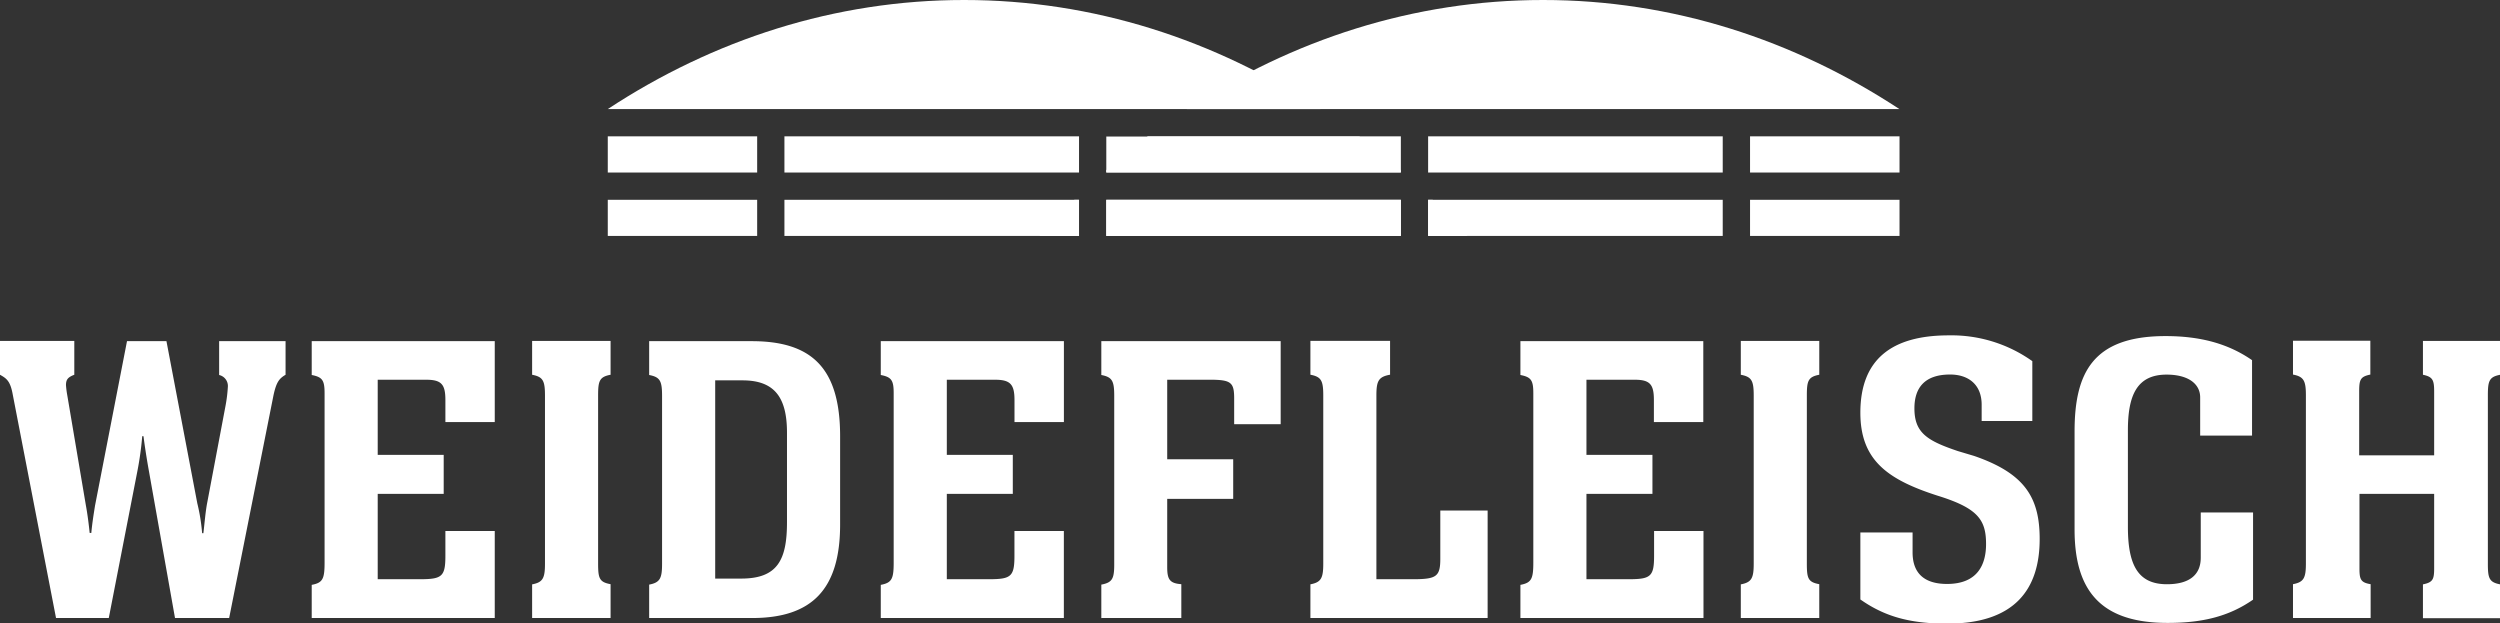<svg id="Ebene_1" data-name="Ebene 1" xmlns="http://www.w3.org/2000/svg" viewBox="0 0 517.13 128.95"><rect x="0" y="0" width="517.13" height="128.95" fill="#333333" stroke="none"/><defs><style>.cls-1{fill:#fff;}</style></defs><path class="cls-1" d="M59.07,70.57H45.33v7a2.33,2.33,0,0,1,1.81,2.32,30.44,30.44,0,0,1-.52,4.21l-3.78,20c-.34,1.81-.51,4-.77,6.19h-.26a39,39,0,0,0-1-6.19L34.43,70.57H26.27l-6.61,34c-.34,2.14-.6,3.78-.77,5.67h-.34c-.18-1.72-.43-3.78-.78-5.67L13.91,81.73a18.41,18.41,0,0,1-.26-2.06c0-1.12.35-1.63,1.72-2.15v-7H0v7c1.37.77,2.15,1.29,2.66,4.21l8.93,46.11H22.5l5.92-30.4a65.51,65.51,0,0,0,1-7.21h.26c.26,2,.6,4.29,1.11,7.13l5.41,30.48H47.4l9.18-46.11c.6-2.75,1.2-3.44,2.49-4.21v-7Zm5.41,57.27h37.86v-18H92.13V115c0,4.21-.69,4.81-5.15,4.81H78.13V102.16H91.78V94.09H78.13V78.55H88.18c3.17,0,3.95,1,3.95,4.21v4.55h10.21V70.57H64.48v7c2.23.43,2.66,1.12,2.66,3.78v35c0,3.34-.34,4.2-2.66,4.63v7Zm45.59,0H126.3v-7c-2.32-.43-2.58-1.2-2.58-4.29V81.82c0-3,.26-3.87,2.58-4.3v-7H110.07v7c2.23.43,2.66,1.2,2.66,4.3v34.77c0,3-.43,3.86-2.66,4.29v7Zm24.21,0h21.3c12.36,0,18.2-5.93,18.2-19.32V90.23c0-14.17-5.92-19.66-18.29-19.66H134.28v7c2.24.43,2.67,1.2,2.67,4.3v34.77c0,3-.43,3.86-2.67,4.29v7Zm13.66-8.16v-41h5.66c6.61,0,9.19,3.52,9.19,10.82V108c0,7.73-1.89,11.68-9.45,11.68Zm34.25,8.16h37.87v-18H209.84V115c0,4.21-.69,4.81-5.15,4.81h-8.84V102.16H209.5V94.09H195.85V78.55h10c3.18,0,4,1,4,4.21v4.55h10.22V70.57H182.19v7c2.24.43,2.67,1.12,2.67,3.78v35c0,3.34-.35,4.2-2.67,4.63v7Zm45.59,0h16.58v-7c-2.41-.17-2.92-1-2.92-3.52V103.19h13.65V95H241.44V78.55H251c3.69.09,4.29.69,4.29,3.87v5.32h9.62V70.57h-37.1v7c2.24.43,2.67,1.2,2.67,4.3v34.85c0,2.92-.35,3.78-2.67,4.21v7Zm43.28,0h36.66V105.6h-9.79v10c0,3.52-.77,4.13-4.89,4.21h-8.33v-38c0-3,.43-3.87,2.83-4.3v-7H271.06v7c2.23.43,2.66,1.2,2.66,4.3v34.77c0,3-.43,3.86-2.66,4.29v7Zm43.44,0h37.87v-18H342.15V115c0,4.21-.69,4.81-5.15,4.81h-8.84V102.16h13.65V94.09H328.16V78.55h10c3.18,0,3.95,1,3.95,4.21v4.55h10.22V70.57H314.5v7c2.24.43,2.67,1.12,2.67,3.78v35c0,3.34-.35,4.2-2.67,4.63v7Zm45.59,0h16.23v-7c-2.32-.43-2.57-1.2-2.57-4.29V81.82c0-3,.25-3.87,2.57-4.3v-7H360.09v7c2.24.43,2.67,1.2,2.67,4.3v34.77c0,3-.43,3.86-2.67,4.29v7Zm60.28-53.15a28.86,28.86,0,0,0-17.26-5.32c-11.85,0-18.29,5-18.29,16,0,9.79,5.58,13.83,16,17.17,8.33,2.58,10,5,10,10,0,4.3-1.8,8.25-8.07,8.25-4.64,0-7.13-2.15-7.13-6.53v-4.12H384.82V124c4.9,3.44,10.05,5,17.95,5,14,0,19.14-7.12,19.14-17.51,0-8.59-3.09-13.57-13.56-17.18l-3.35-1c-6.35-2.14-9-3.77-9-8.84,0-4.29,2.15-7,7.39-7,3.69,0,6.52,2,6.52,6.26v3.35h10.48V74.69Zm45.5-.17c-5.06-3.52-10.9-5-17.94-5-15.11,0-18.8,7.72-18.8,19.75v20.26c0,12.45,5.23,19.32,19.23,19.32,7.13,0,12.62-1.29,17.69-4.81V106H455.23v9.36c0,3.52-2.32,5.49-7,5.49-6,0-8.07-4-8.07-11.85V89c0-7.13,1.81-11.51,8-11.51,4.46,0,6.95,1.89,6.95,4.72v7.9h10.73V74.52Zm8.5,53.32h16v-7c-2.06-.34-2.31-1-2.31-3.26V102.16h15.45v15.37c0,2.32-.26,2.92-2.32,3.35v7h16v-7c-2.32-.43-2.57-1.29-2.57-4.29V81.82c0-3,.25-3.87,2.57-4.3v-7h-16v7c2.06.43,2.32,1.12,2.32,3.52V94.18H488V81c0-2.49.25-3.09,2.31-3.52v-7h-16v7c2.24.43,2.67,1.29,2.67,4.3v34.77c0,3-.43,3.86-2.67,4.29v7Z"/><path class="cls-1" d="M245.48,22.56H392.89C371.06,8.22,345.94,0,319.18,0s-51.87,8.22-73.7,22.56Zm44.29,5.64H237.42c-2.94,2.22-5.79,4.59-8.58,7v.45h60.93V28.2ZM215,48.81h8.17V41.33h-.94c-2.47,2.41-4.89,4.89-7.23,7.48Zm74.74-7.48H228.84v7.48h60.93V41.33ZM356.35,28.2H295.41v7.49h60.94V28.2Zm0,13.13H295.41v7.48h60.94V41.33ZM392.91,28.2H362v7.49h30.92V28.2Zm0,13.13H362v7.48h30.92V41.33Z"/><path class="cls-1" d="M303.57,48.81c-2.33-2.59-4.75-5.07-7.22-7.48h-.94v7.48Zm-74.73,0h60.93V41.33H228.84v7.48Zm0-13.12h60.93v-.45c-2.79-2.45-5.64-4.82-8.58-7H228.84v7.49ZM125.72,22.56H273.13C251.3,8.22,226.19,0,199.43,0s-51.88,8.22-73.71,22.56Zm30.9,18.77h-30.9v7.48h30.9V41.33Zm0-13.13h-30.9v7.49h30.9V28.2Zm66.58,0H162.26v7.49H223.2V28.2Zm0,13.13H162.26v7.48H223.2V41.33Z"/></svg>